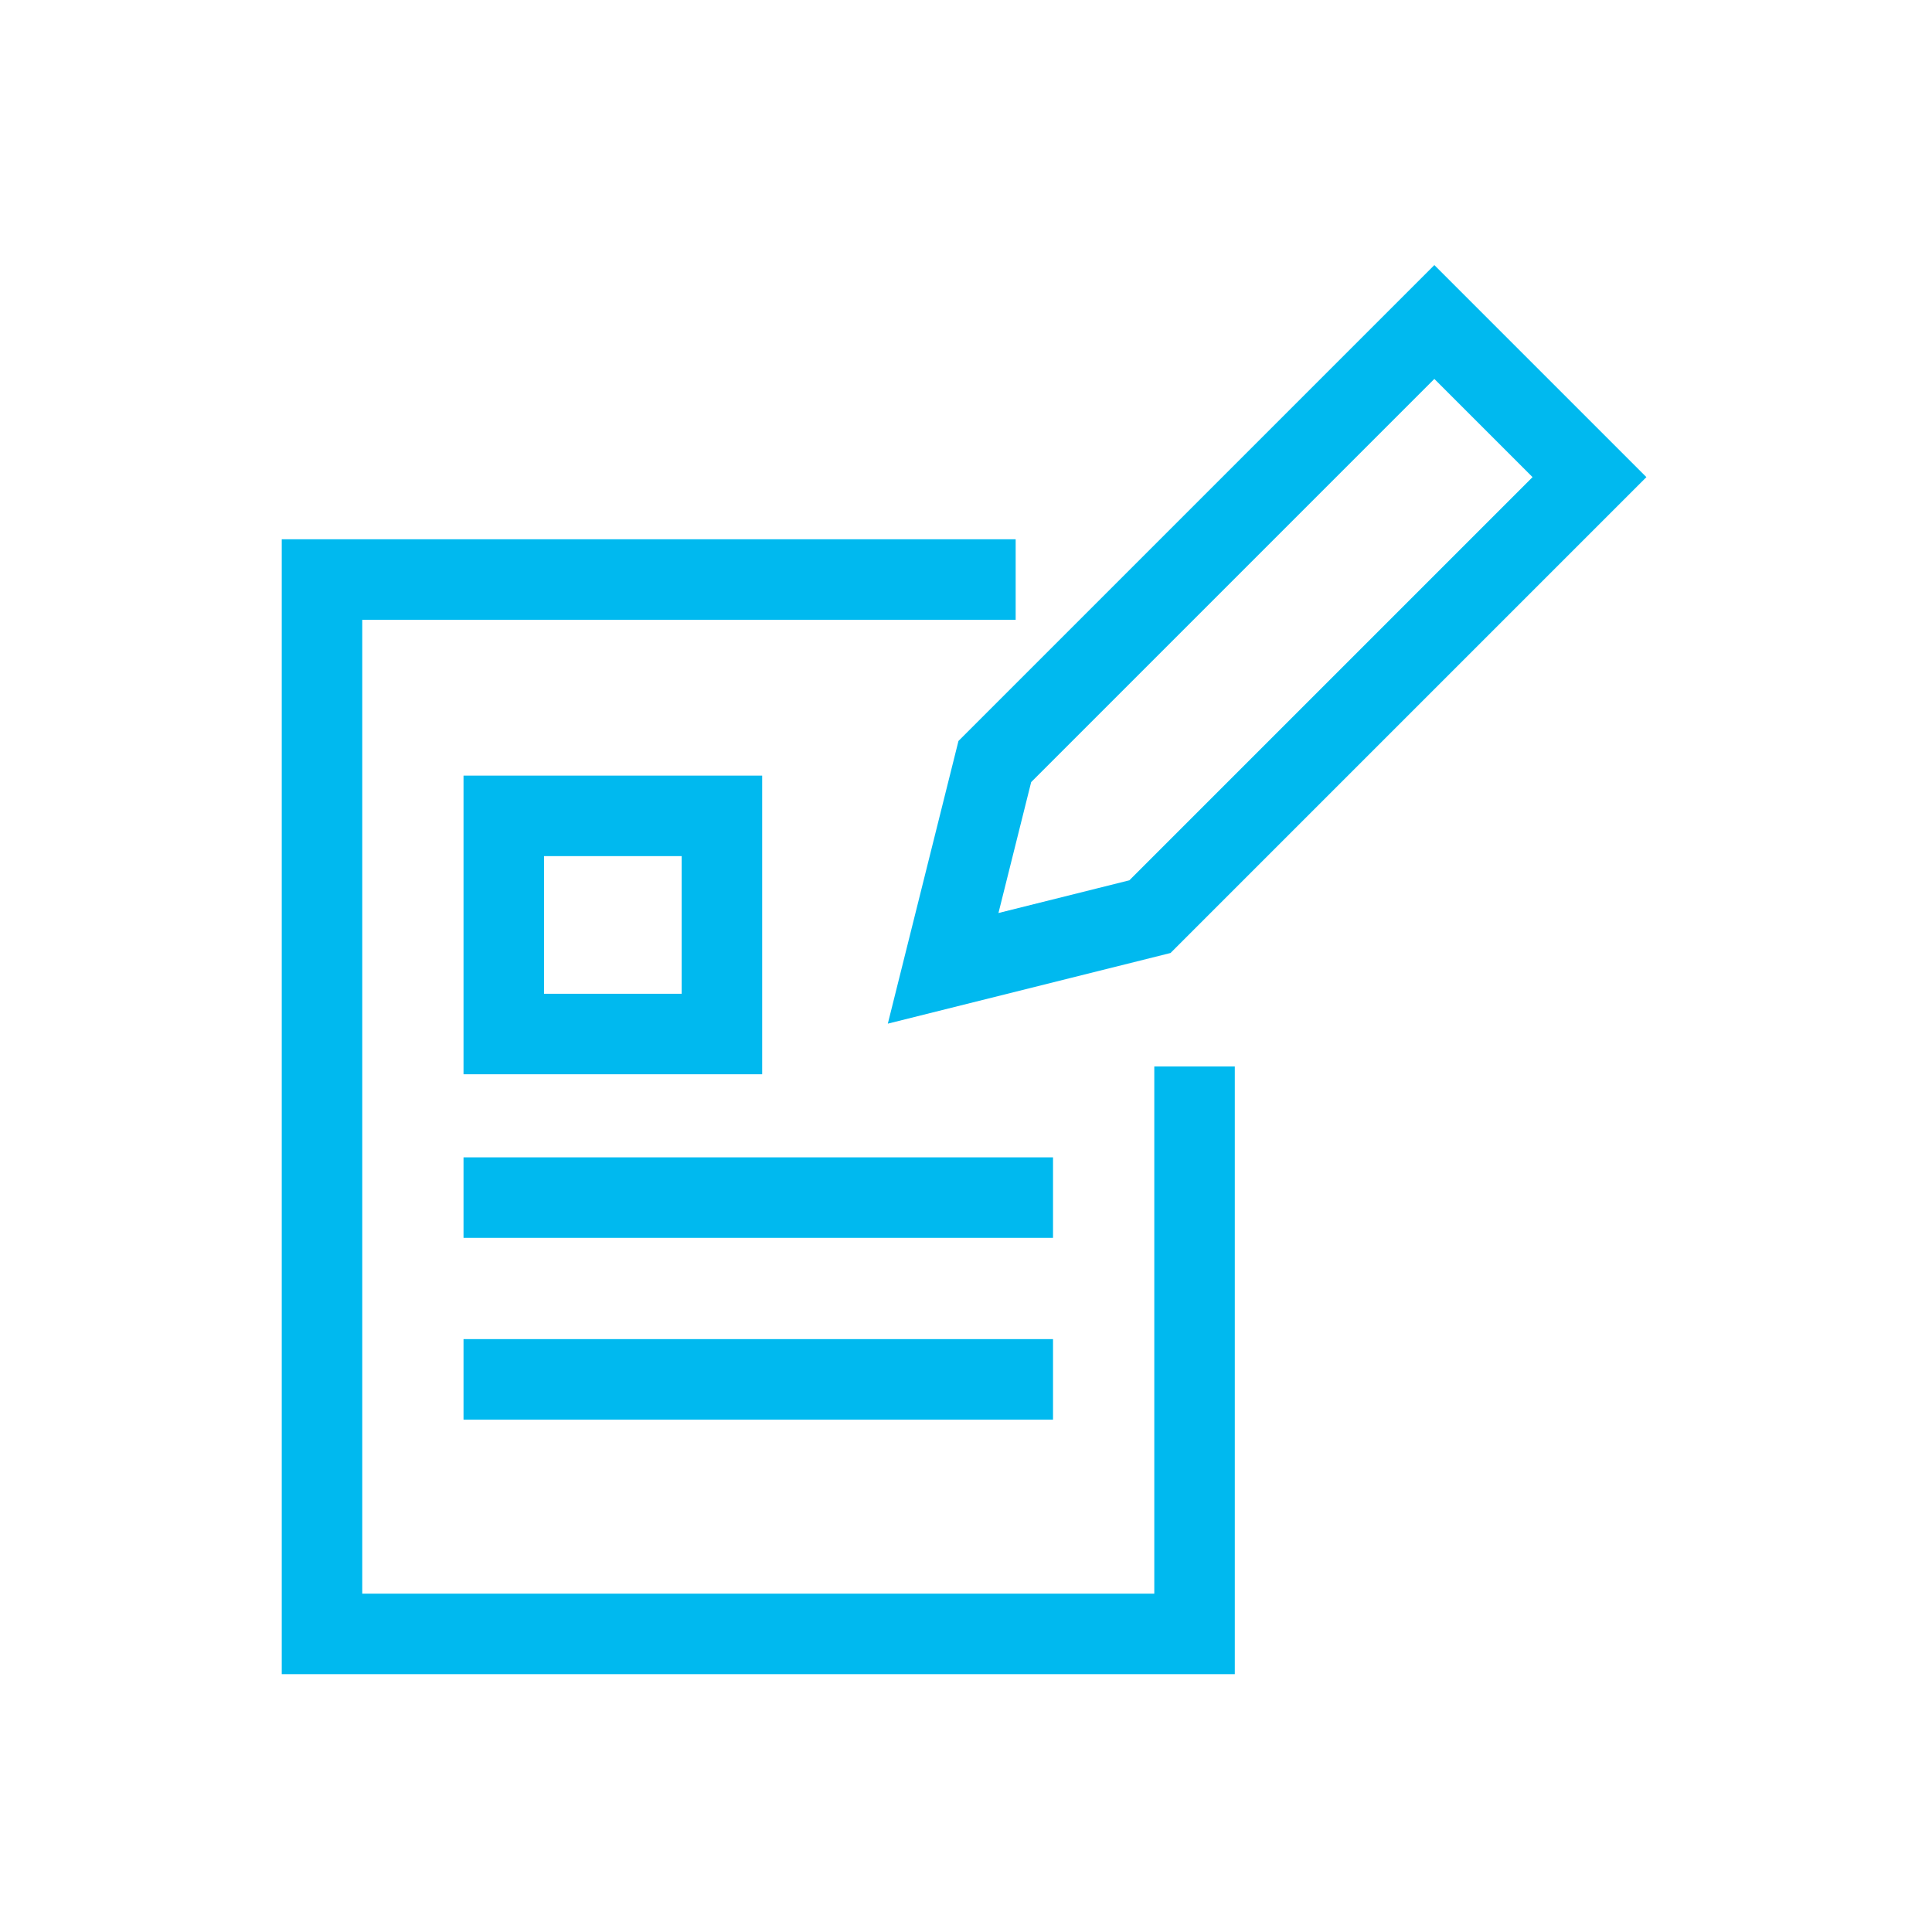 <svg width="24" height="24" viewBox="0 0 24 24" fill="none" xmlns="http://www.w3.org/2000/svg">
<path d="M14.285 11.387L11.716 12.029L12.358 9.46L17.818 4L19.745 5.927L14.285 11.387Z" stroke="#00B9EF" stroke-miterlimit="10" stroke-linecap="square"/>
<path d="M14.839 13.748V20.297H4V7.199H12.117" stroke="#00B9EF" stroke-miterlimit="10" stroke-linecap="square"/>
<path d="M6.258 14.877H12.581" stroke="#00B9EF" stroke-miterlimit="10" stroke-linecap="square"/>
<path d="M6.258 17.135H12.581" stroke="#00B9EF" stroke-miterlimit="10" stroke-linecap="square"/>
<path d="M8.968 10.135H6.258V12.845H8.968V10.135Z" stroke="#00B9EF" stroke-miterlimit="10" stroke-linecap="square"/>
</svg>
